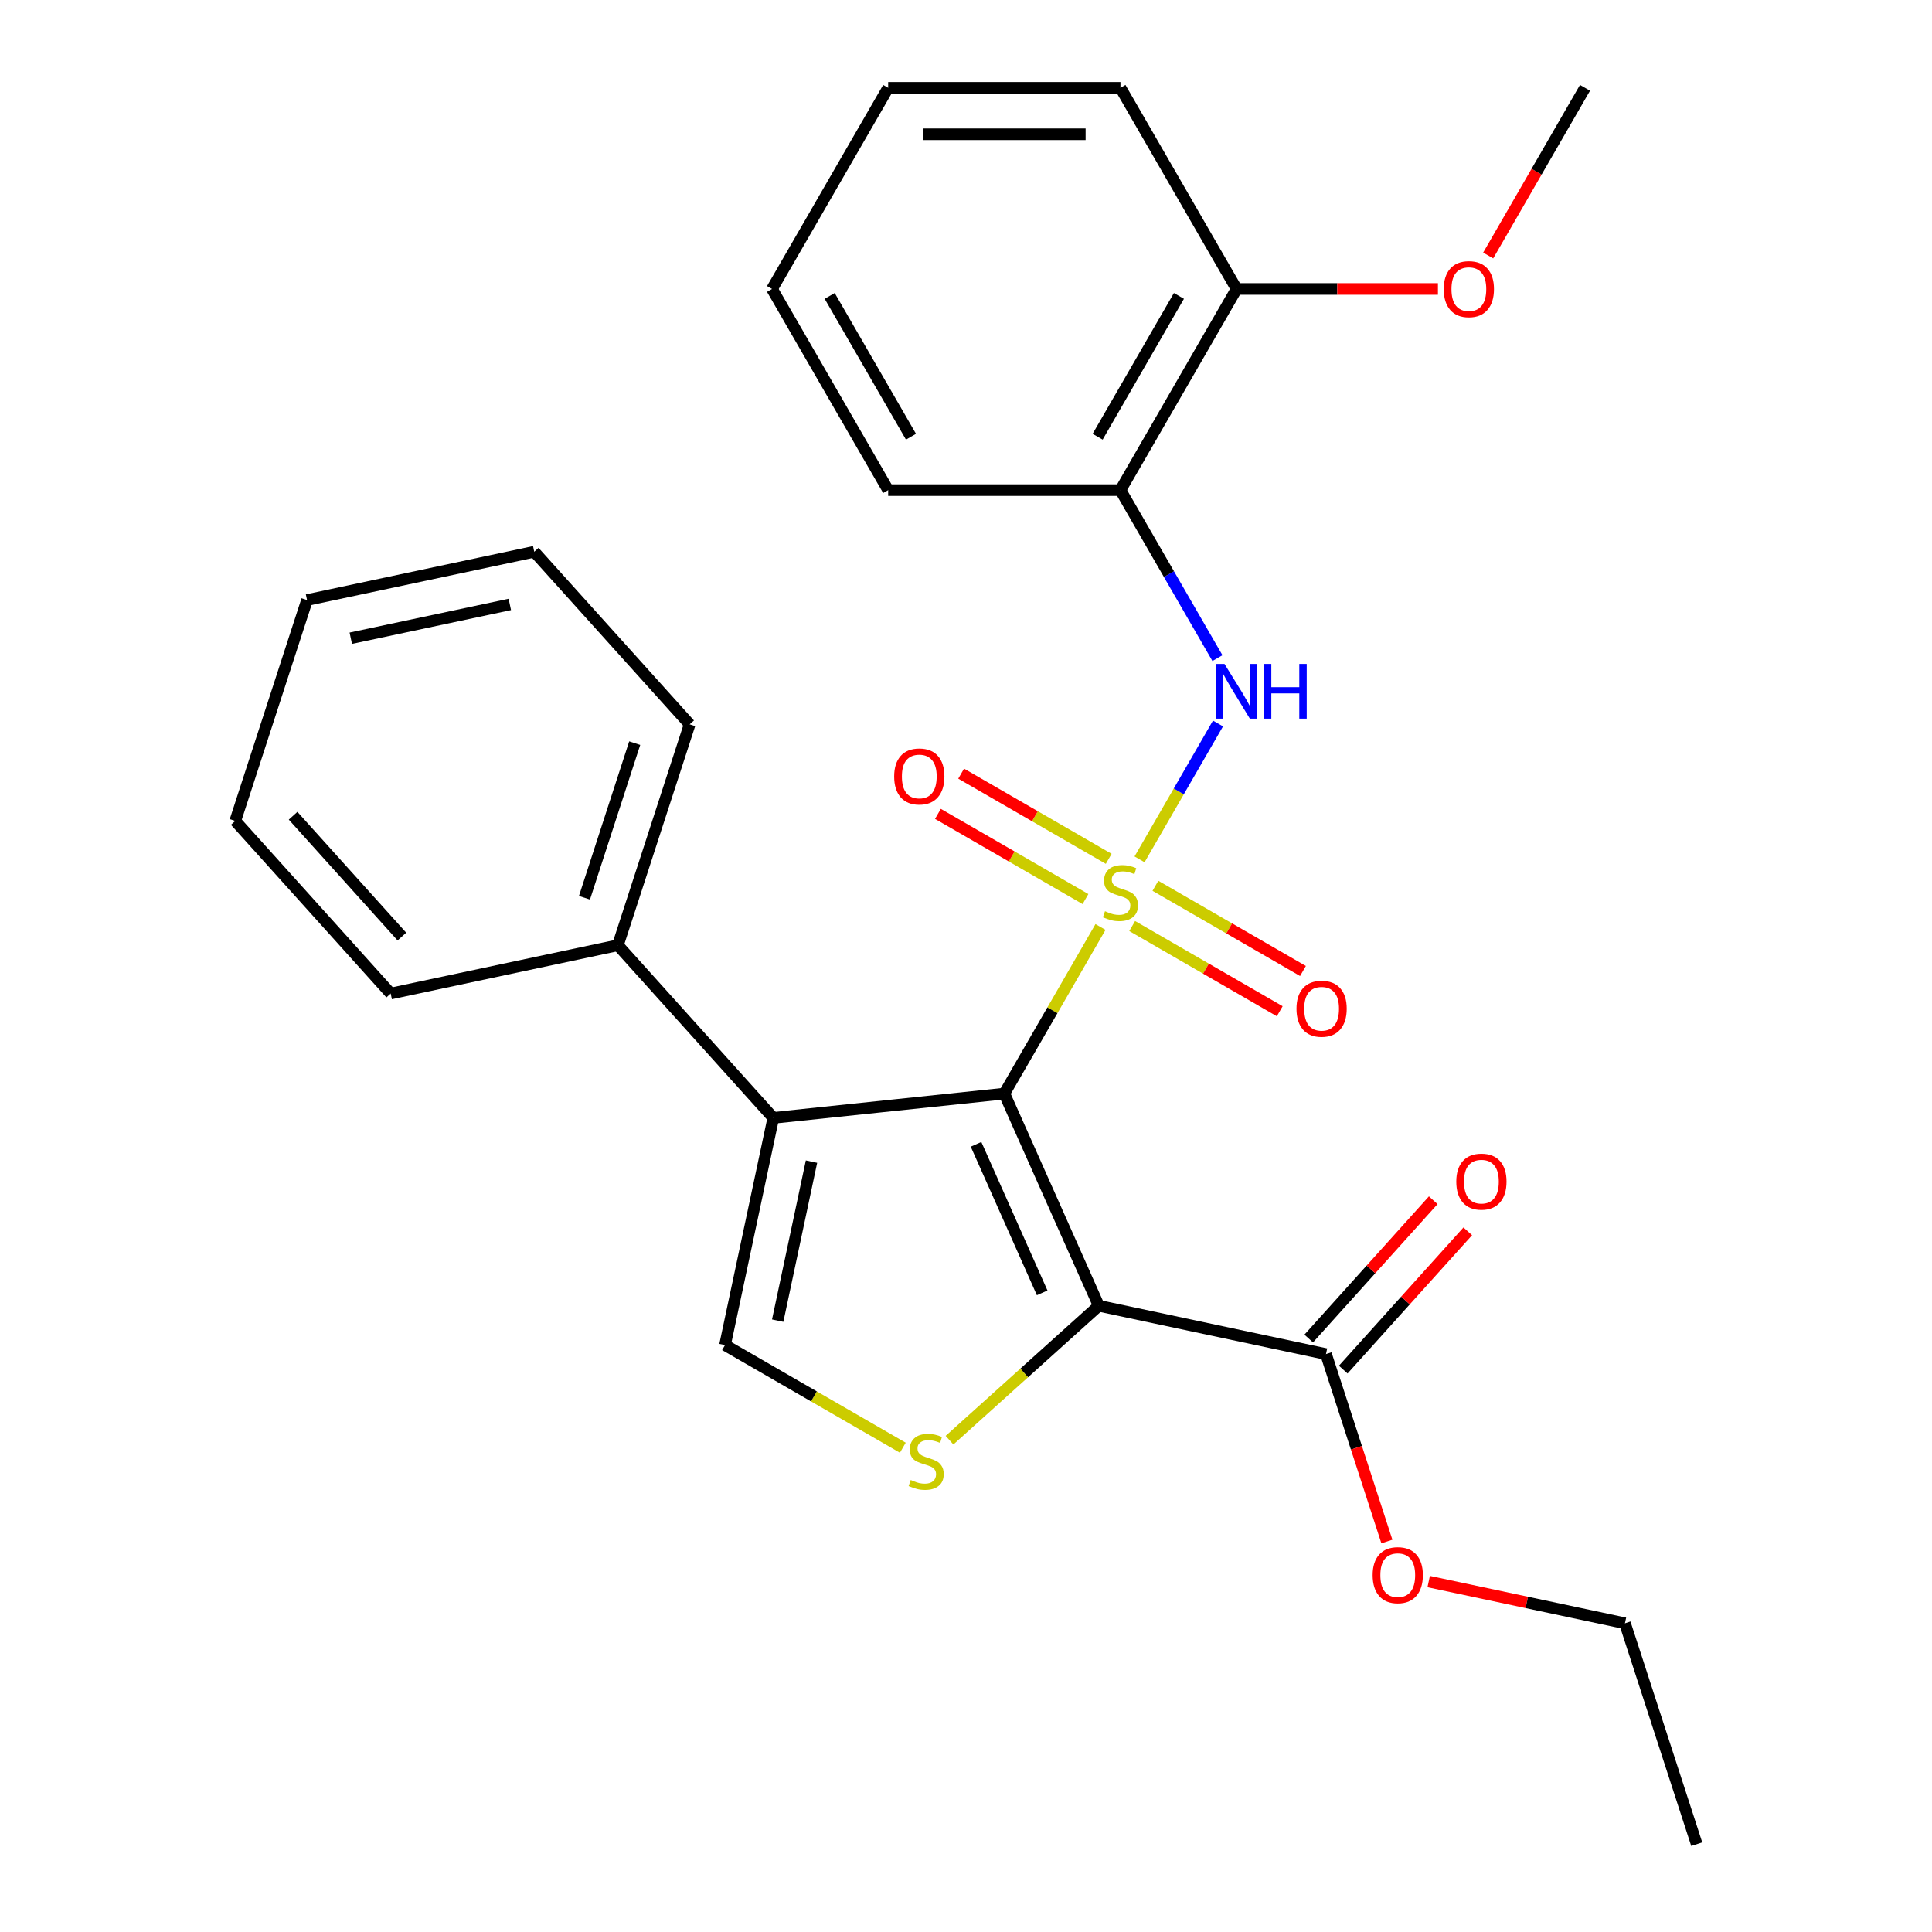 <?xml version='1.0' encoding='iso-8859-1'?>
<svg version='1.1' baseProfile='full'
              xmlns='http://www.w3.org/2000/svg'
                      xmlns:rdkit='http://www.rdkit.org/xml'
                      xmlns:xlink='http://www.w3.org/1999/xlink'
                  xml:space='preserve'
width='1000px' height='1000px' viewBox='0 0 1000 1000'>
<!-- END OF HEADER -->
<rect style='opacity:1.0;fill:#FFFFFF;stroke:none' width='1000' height='1000' x='0' y='0'> </rect>
<path class='bond-0' d='M 569.615,479.81 L 544.722,522.926' style='fill:none;fill-rule:evenodd;stroke:#CCCC00;stroke-width:6px;stroke-linecap:butt;stroke-linejoin:miter;stroke-opacity:1' />
<path class='bond-0' d='M 544.722,522.926 L 519.829,566.042' style='fill:none;fill-rule:evenodd;stroke:#000000;stroke-width:6px;stroke-linecap:butt;stroke-linejoin:miter;stroke-opacity:1' />
<path class='bond-4' d='M 589.829,444.799 L 610.128,409.639' style='fill:none;fill-rule:evenodd;stroke:#CCCC00;stroke-width:6px;stroke-linecap:butt;stroke-linejoin:miter;stroke-opacity:1' />
<path class='bond-4' d='M 610.128,409.639 L 630.428,374.478' style='fill:none;fill-rule:evenodd;stroke:#0000FF;stroke-width:6px;stroke-linecap:butt;stroke-linejoin:miter;stroke-opacity:1' />
<path class='bond-8' d='M 573.867,444.535 L 535.679,422.488' style='fill:none;fill-rule:evenodd;stroke:#CCCC00;stroke-width:6px;stroke-linecap:butt;stroke-linejoin:miter;stroke-opacity:1' />
<path class='bond-8' d='M 535.679,422.488 L 497.492,400.44' style='fill:none;fill-rule:evenodd;stroke:#FF0000;stroke-width:6px;stroke-linecap:butt;stroke-linejoin:miter;stroke-opacity:1' />
<path class='bond-8' d='M 561.844,465.359 L 523.657,443.311' style='fill:none;fill-rule:evenodd;stroke:#CCCC00;stroke-width:6px;stroke-linecap:butt;stroke-linejoin:miter;stroke-opacity:1' />
<path class='bond-8' d='M 523.657,443.311 L 485.469,421.263' style='fill:none;fill-rule:evenodd;stroke:#FF0000;stroke-width:6px;stroke-linecap:butt;stroke-linejoin:miter;stroke-opacity:1' />
<path class='bond-9' d='M 586.016,479.314 L 624.203,501.362' style='fill:none;fill-rule:evenodd;stroke:#CCCC00;stroke-width:6px;stroke-linecap:butt;stroke-linejoin:miter;stroke-opacity:1' />
<path class='bond-9' d='M 624.203,501.362 L 662.391,523.409' style='fill:none;fill-rule:evenodd;stroke:#FF0000;stroke-width:6px;stroke-linecap:butt;stroke-linejoin:miter;stroke-opacity:1' />
<path class='bond-9' d='M 598.038,458.49 L 636.226,480.538' style='fill:none;fill-rule:evenodd;stroke:#CCCC00;stroke-width:6px;stroke-linecap:butt;stroke-linejoin:miter;stroke-opacity:1' />
<path class='bond-9' d='M 636.226,480.538 L 674.413,502.586' style='fill:none;fill-rule:evenodd;stroke:#FF0000;stroke-width:6px;stroke-linecap:butt;stroke-linejoin:miter;stroke-opacity:1' />
<path class='bond-1' d='M 519.829,566.042 L 568.729,675.873' style='fill:none;fill-rule:evenodd;stroke:#000000;stroke-width:6px;stroke-linecap:butt;stroke-linejoin:miter;stroke-opacity:1' />
<path class='bond-1' d='M 505.198,592.297 L 539.428,669.178' style='fill:none;fill-rule:evenodd;stroke:#000000;stroke-width:6px;stroke-linecap:butt;stroke-linejoin:miter;stroke-opacity:1' />
<path class='bond-2' d='M 519.829,566.042 L 400.263,578.609' style='fill:none;fill-rule:evenodd;stroke:#000000;stroke-width:6px;stroke-linecap:butt;stroke-linejoin:miter;stroke-opacity:1' />
<path class='bond-3' d='M 568.729,675.873 L 530.099,710.655' style='fill:none;fill-rule:evenodd;stroke:#000000;stroke-width:6px;stroke-linecap:butt;stroke-linejoin:miter;stroke-opacity:1' />
<path class='bond-3' d='M 530.099,710.655 L 491.47,745.437' style='fill:none;fill-rule:evenodd;stroke:#CCCC00;stroke-width:6px;stroke-linecap:butt;stroke-linejoin:miter;stroke-opacity:1' />
<path class='bond-6' d='M 568.729,675.873 L 686.326,700.869' style='fill:none;fill-rule:evenodd;stroke:#000000;stroke-width:6px;stroke-linecap:butt;stroke-linejoin:miter;stroke-opacity:1' />
<path class='bond-5' d='M 400.263,578.609 L 375.267,696.206' style='fill:none;fill-rule:evenodd;stroke:#000000;stroke-width:6px;stroke-linecap:butt;stroke-linejoin:miter;stroke-opacity:1' />
<path class='bond-5' d='M 420.033,601.248 L 402.536,683.566' style='fill:none;fill-rule:evenodd;stroke:#000000;stroke-width:6px;stroke-linecap:butt;stroke-linejoin:miter;stroke-opacity:1' />
<path class='bond-10' d='M 400.263,578.609 L 319.817,489.265' style='fill:none;fill-rule:evenodd;stroke:#000000;stroke-width:6px;stroke-linecap:butt;stroke-linejoin:miter;stroke-opacity:1' />
<path class='bond-27' d='M 467.299,749.341 L 421.283,722.774' style='fill:none;fill-rule:evenodd;stroke:#CCCC00;stroke-width:6px;stroke-linecap:butt;stroke-linejoin:miter;stroke-opacity:1' />
<path class='bond-27' d='M 421.283,722.774 L 375.267,696.206' style='fill:none;fill-rule:evenodd;stroke:#000000;stroke-width:6px;stroke-linecap:butt;stroke-linejoin:miter;stroke-opacity:1' />
<path class='bond-7' d='M 630.143,340.641 L 605.042,297.165' style='fill:none;fill-rule:evenodd;stroke:#0000FF;stroke-width:6px;stroke-linecap:butt;stroke-linejoin:miter;stroke-opacity:1' />
<path class='bond-7' d='M 605.042,297.165 L 579.941,253.69' style='fill:none;fill-rule:evenodd;stroke:#000000;stroke-width:6px;stroke-linecap:butt;stroke-linejoin:miter;stroke-opacity:1' />
<path class='bond-12' d='M 695.26,708.913 L 727.485,673.124' style='fill:none;fill-rule:evenodd;stroke:#000000;stroke-width:6px;stroke-linecap:butt;stroke-linejoin:miter;stroke-opacity:1' />
<path class='bond-12' d='M 727.485,673.124 L 759.71,637.335' style='fill:none;fill-rule:evenodd;stroke:#FF0000;stroke-width:6px;stroke-linecap:butt;stroke-linejoin:miter;stroke-opacity:1' />
<path class='bond-12' d='M 677.392,692.824 L 709.616,657.035' style='fill:none;fill-rule:evenodd;stroke:#000000;stroke-width:6px;stroke-linecap:butt;stroke-linejoin:miter;stroke-opacity:1' />
<path class='bond-12' d='M 709.616,657.035 L 741.841,621.245' style='fill:none;fill-rule:evenodd;stroke:#FF0000;stroke-width:6px;stroke-linecap:butt;stroke-linejoin:miter;stroke-opacity:1' />
<path class='bond-13' d='M 686.326,700.869 L 702.087,749.376' style='fill:none;fill-rule:evenodd;stroke:#000000;stroke-width:6px;stroke-linecap:butt;stroke-linejoin:miter;stroke-opacity:1' />
<path class='bond-13' d='M 702.087,749.376 L 717.848,797.883' style='fill:none;fill-rule:evenodd;stroke:#FF0000;stroke-width:6px;stroke-linecap:butt;stroke-linejoin:miter;stroke-opacity:1' />
<path class='bond-11' d='M 579.941,253.69 L 640.053,149.572' style='fill:none;fill-rule:evenodd;stroke:#000000;stroke-width:6px;stroke-linecap:butt;stroke-linejoin:miter;stroke-opacity:1' />
<path class='bond-11' d='M 568.135,226.049 L 610.213,153.167' style='fill:none;fill-rule:evenodd;stroke:#000000;stroke-width:6px;stroke-linecap:butt;stroke-linejoin:miter;stroke-opacity:1' />
<path class='bond-15' d='M 579.941,253.69 L 459.717,253.69' style='fill:none;fill-rule:evenodd;stroke:#000000;stroke-width:6px;stroke-linecap:butt;stroke-linejoin:miter;stroke-opacity:1' />
<path class='bond-16' d='M 319.817,489.265 L 356.969,374.924' style='fill:none;fill-rule:evenodd;stroke:#000000;stroke-width:6px;stroke-linecap:butt;stroke-linejoin:miter;stroke-opacity:1' />
<path class='bond-16' d='M 302.522,464.683 L 328.528,384.645' style='fill:none;fill-rule:evenodd;stroke:#000000;stroke-width:6px;stroke-linecap:butt;stroke-linejoin:miter;stroke-opacity:1' />
<path class='bond-17' d='M 319.817,489.265 L 202.22,514.261' style='fill:none;fill-rule:evenodd;stroke:#000000;stroke-width:6px;stroke-linecap:butt;stroke-linejoin:miter;stroke-opacity:1' />
<path class='bond-14' d='M 640.053,149.572 L 692.163,149.572' style='fill:none;fill-rule:evenodd;stroke:#000000;stroke-width:6px;stroke-linecap:butt;stroke-linejoin:miter;stroke-opacity:1' />
<path class='bond-14' d='M 692.163,149.572 L 744.272,149.572' style='fill:none;fill-rule:evenodd;stroke:#FF0000;stroke-width:6px;stroke-linecap:butt;stroke-linejoin:miter;stroke-opacity:1' />
<path class='bond-18' d='M 640.053,149.572 L 579.941,45.455' style='fill:none;fill-rule:evenodd;stroke:#000000;stroke-width:6px;stroke-linecap:butt;stroke-linejoin:miter;stroke-opacity:1' />
<path class='bond-19' d='M 739.483,818.611 L 790.279,829.408' style='fill:none;fill-rule:evenodd;stroke:#FF0000;stroke-width:6px;stroke-linecap:butt;stroke-linejoin:miter;stroke-opacity:1' />
<path class='bond-19' d='M 790.279,829.408 L 841.075,840.205' style='fill:none;fill-rule:evenodd;stroke:#000000;stroke-width:6px;stroke-linecap:butt;stroke-linejoin:miter;stroke-opacity:1' />
<path class='bond-20' d='M 770.281,132.246 L 795.336,88.85' style='fill:none;fill-rule:evenodd;stroke:#FF0000;stroke-width:6px;stroke-linecap:butt;stroke-linejoin:miter;stroke-opacity:1' />
<path class='bond-20' d='M 795.336,88.85 L 820.39,45.455' style='fill:none;fill-rule:evenodd;stroke:#000000;stroke-width:6px;stroke-linecap:butt;stroke-linejoin:miter;stroke-opacity:1' />
<path class='bond-21' d='M 459.717,253.69 L 399.604,149.572' style='fill:none;fill-rule:evenodd;stroke:#000000;stroke-width:6px;stroke-linecap:butt;stroke-linejoin:miter;stroke-opacity:1' />
<path class='bond-21' d='M 471.523,226.049 L 429.445,153.167' style='fill:none;fill-rule:evenodd;stroke:#000000;stroke-width:6px;stroke-linecap:butt;stroke-linejoin:miter;stroke-opacity:1' />
<path class='bond-23' d='M 356.969,374.924 L 276.523,285.58' style='fill:none;fill-rule:evenodd;stroke:#000000;stroke-width:6px;stroke-linecap:butt;stroke-linejoin:miter;stroke-opacity:1' />
<path class='bond-24' d='M 202.22,514.261 L 121.774,424.917' style='fill:none;fill-rule:evenodd;stroke:#000000;stroke-width:6px;stroke-linecap:butt;stroke-linejoin:miter;stroke-opacity:1' />
<path class='bond-24' d='M 208.022,484.77 L 151.71,422.229' style='fill:none;fill-rule:evenodd;stroke:#000000;stroke-width:6px;stroke-linecap:butt;stroke-linejoin:miter;stroke-opacity:1' />
<path class='bond-28' d='M 579.941,45.455 L 459.717,45.455' style='fill:none;fill-rule:evenodd;stroke:#000000;stroke-width:6px;stroke-linecap:butt;stroke-linejoin:miter;stroke-opacity:1' />
<path class='bond-28' d='M 561.908,69.499 L 477.75,69.499' style='fill:none;fill-rule:evenodd;stroke:#000000;stroke-width:6px;stroke-linecap:butt;stroke-linejoin:miter;stroke-opacity:1' />
<path class='bond-22' d='M 841.075,840.205 L 878.226,954.545' style='fill:none;fill-rule:evenodd;stroke:#000000;stroke-width:6px;stroke-linecap:butt;stroke-linejoin:miter;stroke-opacity:1' />
<path class='bond-25' d='M 399.604,149.572 L 459.717,45.455' style='fill:none;fill-rule:evenodd;stroke:#000000;stroke-width:6px;stroke-linecap:butt;stroke-linejoin:miter;stroke-opacity:1' />
<path class='bond-29' d='M 276.523,285.58 L 158.925,310.576' style='fill:none;fill-rule:evenodd;stroke:#000000;stroke-width:6px;stroke-linecap:butt;stroke-linejoin:miter;stroke-opacity:1' />
<path class='bond-29' d='M 263.882,312.849 L 181.564,330.346' style='fill:none;fill-rule:evenodd;stroke:#000000;stroke-width:6px;stroke-linecap:butt;stroke-linejoin:miter;stroke-opacity:1' />
<path class='bond-26' d='M 121.774,424.917 L 158.925,310.576' style='fill:none;fill-rule:evenodd;stroke:#000000;stroke-width:6px;stroke-linecap:butt;stroke-linejoin:miter;stroke-opacity:1' />
<path  class='atom-0' d='M 571.941 471.645
Q 572.261 471.765, 573.581 472.325
Q 574.901 472.885, 576.341 473.245
Q 577.821 473.565, 579.261 473.565
Q 581.941 473.565, 583.501 472.285
Q 585.061 470.965, 585.061 468.685
Q 585.061 467.125, 584.261 466.165
Q 583.501 465.205, 582.301 464.685
Q 581.101 464.165, 579.101 463.565
Q 576.581 462.805, 575.061 462.085
Q 573.581 461.365, 572.501 459.845
Q 571.461 458.325, 571.461 455.765
Q 571.461 452.205, 573.861 450.005
Q 576.301 447.805, 581.101 447.805
Q 584.381 447.805, 588.101 449.365
L 587.181 452.445
Q 583.781 451.045, 581.221 451.045
Q 578.461 451.045, 576.941 452.205
Q 575.421 453.325, 575.461 455.285
Q 575.461 456.805, 576.221 457.725
Q 577.021 458.645, 578.141 459.165
Q 579.301 459.685, 581.221 460.285
Q 583.781 461.085, 585.301 461.885
Q 586.821 462.685, 587.901 464.325
Q 589.021 465.925, 589.021 468.685
Q 589.021 472.605, 586.381 474.725
Q 583.781 476.805, 579.421 476.805
Q 576.901 476.805, 574.981 476.245
Q 573.101 475.725, 570.861 474.805
L 571.941 471.645
' fill='#CCCC00'/>
<path  class='atom-4' d='M 471.384 766.039
Q 471.704 766.159, 473.024 766.719
Q 474.344 767.279, 475.784 767.639
Q 477.264 767.959, 478.704 767.959
Q 481.384 767.959, 482.944 766.679
Q 484.504 765.359, 484.504 763.079
Q 484.504 761.519, 483.704 760.559
Q 482.944 759.599, 481.744 759.079
Q 480.544 758.559, 478.544 757.959
Q 476.024 757.199, 474.504 756.479
Q 473.024 755.759, 471.944 754.239
Q 470.904 752.719, 470.904 750.159
Q 470.904 746.599, 473.304 744.399
Q 475.744 742.199, 480.544 742.199
Q 483.824 742.199, 487.544 743.759
L 486.624 746.839
Q 483.224 745.439, 480.664 745.439
Q 477.904 745.439, 476.384 746.599
Q 474.864 747.719, 474.904 749.679
Q 474.904 751.199, 475.664 752.119
Q 476.464 753.039, 477.584 753.559
Q 478.744 754.079, 480.664 754.679
Q 483.224 755.479, 484.744 756.279
Q 486.264 757.079, 487.344 758.719
Q 488.464 760.319, 488.464 763.079
Q 488.464 766.999, 485.824 769.119
Q 483.224 771.199, 478.864 771.199
Q 476.344 771.199, 474.424 770.639
Q 472.544 770.119, 470.304 769.199
L 471.384 766.039
' fill='#CCCC00'/>
<path  class='atom-5' d='M 633.793 343.647
L 643.073 358.647
Q 643.993 360.127, 645.473 362.807
Q 646.953 365.487, 647.033 365.647
L 647.033 343.647
L 650.793 343.647
L 650.793 371.967
L 646.913 371.967
L 636.953 355.567
Q 635.793 353.647, 634.553 351.447
Q 633.353 349.247, 632.993 348.567
L 632.993 371.967
L 629.313 371.967
L 629.313 343.647
L 633.793 343.647
' fill='#0000FF'/>
<path  class='atom-5' d='M 654.193 343.647
L 658.033 343.647
L 658.033 355.687
L 672.513 355.687
L 672.513 343.647
L 676.353 343.647
L 676.353 371.967
L 672.513 371.967
L 672.513 358.887
L 658.033 358.887
L 658.033 371.967
L 654.193 371.967
L 654.193 343.647
' fill='#0000FF'/>
<path  class='atom-9' d='M 462.824 401.892
Q 462.824 395.092, 466.184 391.292
Q 469.544 387.492, 475.824 387.492
Q 482.104 387.492, 485.464 391.292
Q 488.824 395.092, 488.824 401.892
Q 488.824 408.772, 485.424 412.692
Q 482.024 416.572, 475.824 416.572
Q 469.584 416.572, 466.184 412.692
Q 462.824 408.812, 462.824 401.892
M 475.824 413.372
Q 480.144 413.372, 482.464 410.492
Q 484.824 407.572, 484.824 401.892
Q 484.824 396.332, 482.464 393.532
Q 480.144 390.692, 475.824 390.692
Q 471.504 390.692, 469.144 393.492
Q 466.824 396.292, 466.824 401.892
Q 466.824 407.612, 469.144 410.492
Q 471.504 413.372, 475.824 413.372
' fill='#FF0000'/>
<path  class='atom-10' d='M 671.059 522.117
Q 671.059 515.317, 674.419 511.517
Q 677.779 507.717, 684.059 507.717
Q 690.339 507.717, 693.699 511.517
Q 697.059 515.317, 697.059 522.117
Q 697.059 528.997, 693.659 532.917
Q 690.259 536.797, 684.059 536.797
Q 677.819 536.797, 674.419 532.917
Q 671.059 529.037, 671.059 522.117
M 684.059 533.597
Q 688.379 533.597, 690.699 530.717
Q 693.059 527.797, 693.059 522.117
Q 693.059 516.557, 690.699 513.757
Q 688.379 510.917, 684.059 510.917
Q 679.739 510.917, 677.379 513.717
Q 675.059 516.517, 675.059 522.117
Q 675.059 527.837, 677.379 530.717
Q 679.739 533.597, 684.059 533.597
' fill='#FF0000'/>
<path  class='atom-13' d='M 753.772 611.604
Q 753.772 604.804, 757.132 601.004
Q 760.492 597.204, 766.772 597.204
Q 773.052 597.204, 776.412 601.004
Q 779.772 604.804, 779.772 611.604
Q 779.772 618.484, 776.372 622.404
Q 772.972 626.284, 766.772 626.284
Q 760.532 626.284, 757.132 622.404
Q 753.772 618.524, 753.772 611.604
M 766.772 623.084
Q 771.092 623.084, 773.412 620.204
Q 775.772 617.284, 775.772 611.604
Q 775.772 606.044, 773.412 603.244
Q 771.092 600.404, 766.772 600.404
Q 762.452 600.404, 760.092 603.204
Q 757.772 606.004, 757.772 611.604
Q 757.772 617.324, 760.092 620.204
Q 762.452 623.084, 766.772 623.084
' fill='#FF0000'/>
<path  class='atom-14' d='M 710.477 815.289
Q 710.477 808.489, 713.837 804.689
Q 717.197 800.889, 723.477 800.889
Q 729.757 800.889, 733.117 804.689
Q 736.477 808.489, 736.477 815.289
Q 736.477 822.169, 733.077 826.089
Q 729.677 829.969, 723.477 829.969
Q 717.237 829.969, 713.837 826.089
Q 710.477 822.209, 710.477 815.289
M 723.477 826.769
Q 727.797 826.769, 730.117 823.889
Q 732.477 820.969, 732.477 815.289
Q 732.477 809.729, 730.117 806.929
Q 727.797 804.089, 723.477 804.089
Q 719.157 804.089, 716.797 806.889
Q 714.477 809.689, 714.477 815.289
Q 714.477 821.009, 716.797 823.889
Q 719.157 826.769, 723.477 826.769
' fill='#FF0000'/>
<path  class='atom-15' d='M 747.278 149.652
Q 747.278 142.852, 750.638 139.052
Q 753.998 135.252, 760.278 135.252
Q 766.558 135.252, 769.918 139.052
Q 773.278 142.852, 773.278 149.652
Q 773.278 156.532, 769.878 160.452
Q 766.478 164.332, 760.278 164.332
Q 754.038 164.332, 750.638 160.452
Q 747.278 156.572, 747.278 149.652
M 760.278 161.132
Q 764.598 161.132, 766.918 158.252
Q 769.278 155.332, 769.278 149.652
Q 769.278 144.092, 766.918 141.292
Q 764.598 138.452, 760.278 138.452
Q 755.958 138.452, 753.598 141.252
Q 751.278 144.052, 751.278 149.652
Q 751.278 155.372, 753.598 158.252
Q 755.958 161.132, 760.278 161.132
' fill='#FF0000'/>
</svg>
